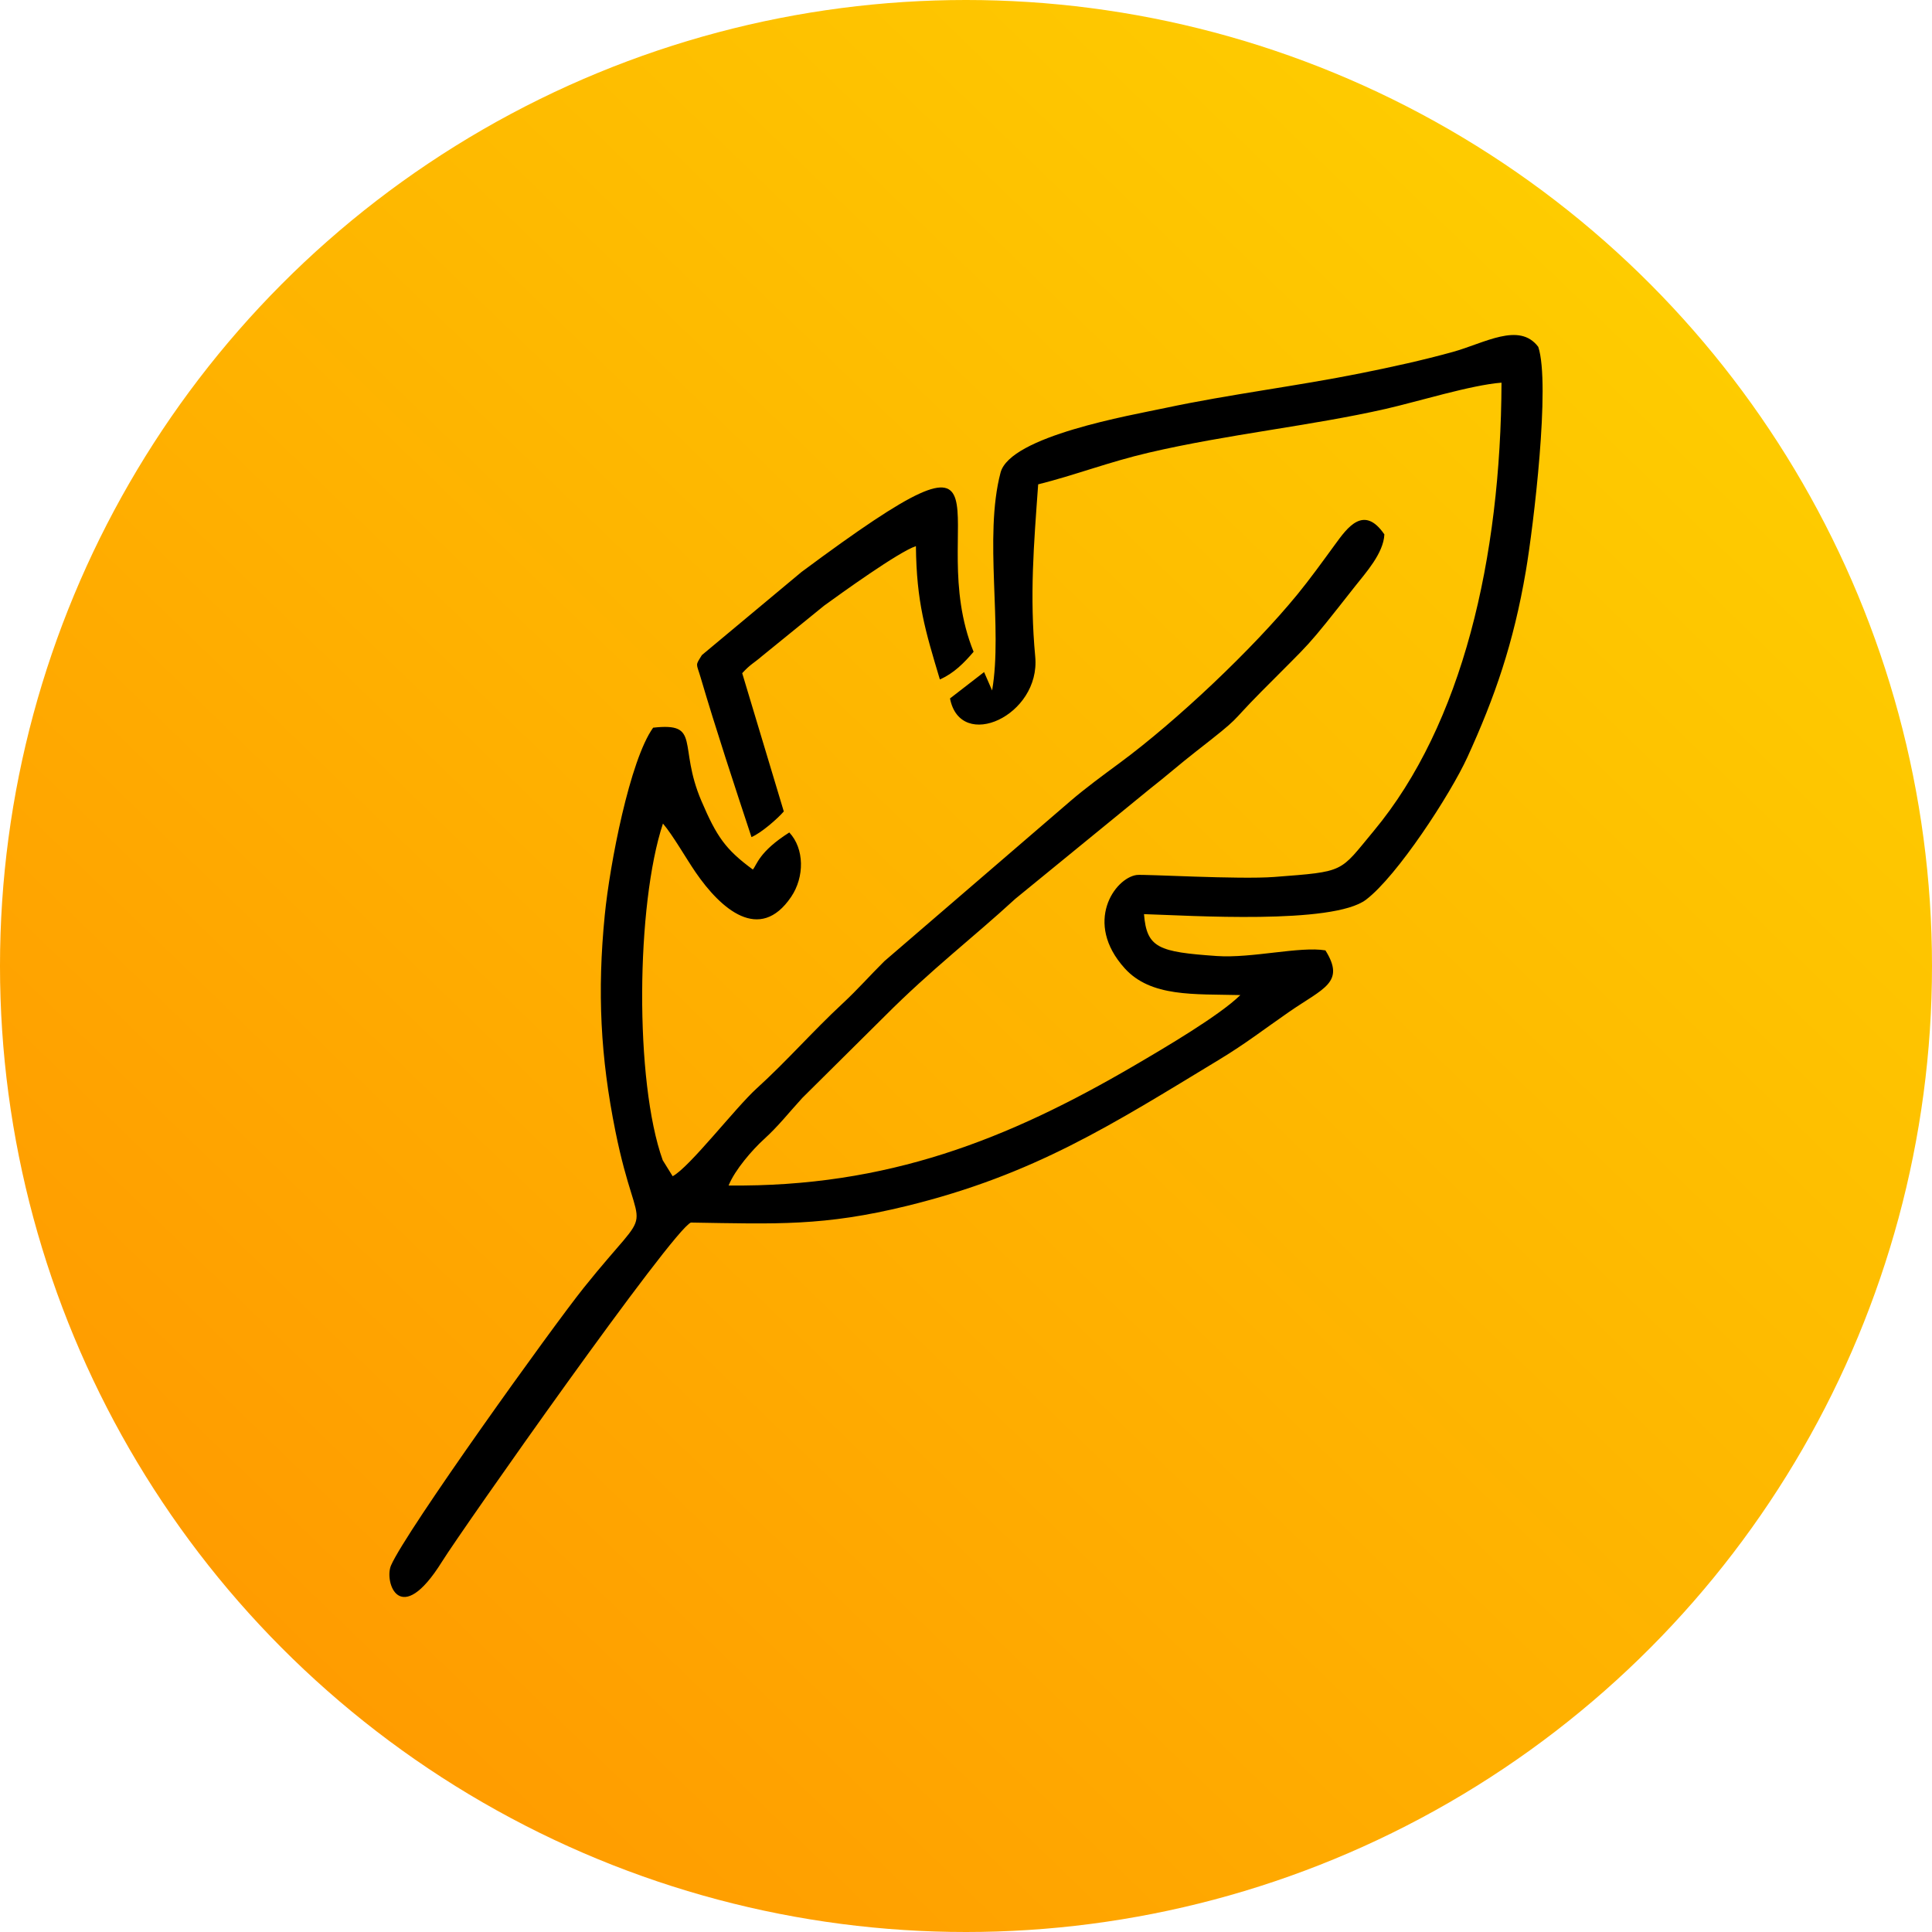 <?xml version="1.0" encoding="UTF-8"?> <!-- Creator: CorelDRAW 2021.5 --> <svg xmlns="http://www.w3.org/2000/svg" xmlns:xlink="http://www.w3.org/1999/xlink" xmlns:xodm="http://www.corel.com/coreldraw/odm/2003" xml:space="preserve" width="44.873mm" height="44.873mm" style="shape-rendering:geometricPrecision; text-rendering:geometricPrecision; image-rendering:optimizeQuality; fill-rule:evenodd; clip-rule:evenodd" viewBox="0 0 4487.32 4487.32"> <defs> <style type="text/css"> <![CDATA[ .fil1 {fill:black} .fil0 {fill:url(#id0)} ]]> </style> <linearGradient id="id0" gradientUnits="userSpaceOnUse" x1="3802.11" y1="629.6" x2="685.19" y2="3857.72"> <stop offset="0" style="stop-opacity:1; stop-color:#FECC00"></stop> <stop offset="1" style="stop-opacity:1; stop-color:#FF9C00"></stop> </linearGradient> </defs> <g id="Слой_x0020_1">  <circle class="fil0" cx="2243.65" cy="2243.66" r="2243.66"></circle> <path class="fil1" d="M2411.28 1124.98c85.32,-21.31 164.18,-52.03 256.95,-73.65 184.75,-43.05 375.71,-61.97 550.33,-101.65 73.35,-16.67 198.92,-55.63 268.88,-60.89 -1.4,407.42 -90.89,793.72 -296.69,1041.14 -80.61,96.91 -64.57,94.14 -231.1,106.91 -81.83,6.28 -303.55,-6.8 -319.6,-4.58 -50.81,7.05 -123.78,110.4 -27.9,216.61 60.91,67.46 161.16,59.62 268.7,62.31 -48.01,47.31 -175.41,122.25 -245.92,163.48 -293.89,171.85 -573.79,282.87 -942.65,278.82 14.66,-36.51 55.4,-83.11 81.56,-106.94 35.3,-32.15 57.97,-62 89.76,-96.58l191.24 -189.7c108.53,-108.91 206.17,-183.21 303.32,-272.61l312.14 -255.02c39.16,-30.58 68.37,-56.63 107.4,-87.08 110.51,-86.23 73.35,-59.73 150.38,-137.6 123.39,-124.73 98.79,-93.06 219.32,-246.31 23.83,-30.3 66.08,-76.38 67.98,-120.42 -47.76,-69.89 -86.36,-15.2 -114.31,23.09 -30.74,42.08 -58.58,80.72 -87.45,116.02 -104.58,127.87 -281.47,294.68 -412.71,391.5 -38.69,28.55 -80.24,59.03 -114.64,88.62l-432.28 372.09c-34.73,34.49 -61.47,65.24 -96.59,97.91 -72.25,67.21 -127.86,132.06 -200.19,197.8 -49.17,44.7 -155.75,183.06 -194.89,203.69l-23.04 -37.11c-65.72,-182.93 -61.84,-593.9 0.5,-781.99 23.12,27.02 53.7,80.93 75.86,113.21 58.67,85.47 148.74,164.82 221.76,57.26 31.47,-46.37 31.04,-112.27 -4.15,-149.78 -71.02,45.14 -74.99,75.02 -84.67,86.08 -63.77,-46.73 -84.15,-76.76 -119.52,-159.43 -55,-128.57 0.58,-182.73 -112.07,-170 -54.03,75.06 -100.6,316.5 -112.37,435.49 -17.65,178.42 -9.95,330.03 24.82,502.13 54.89,271.76 99.74,146.91 -73.34,362.92 -73.22,91.39 -413.05,564.77 -447.9,645.22 -16.41,37.91 20.24,148.87 118.62,-9.14 45.7,-73.41 535.85,-770.74 577.83,-787.22 199.88,3.27 308.85,8.64 501.77,-38.66 296.49,-72.68 476.63,-189.09 726.22,-340.31 60.67,-36.76 102.15,-69.24 160.79,-109.89 80.04,-55.49 132.05,-68.23 85.05,-143.31 -59.23,-9.99 -170.69,18.8 -252.6,13.08 -134.74,-9.43 -162.47,-18.51 -168.8,-97.28 106.34,3.24 438.59,24.87 515.62,-33.51 72.4,-54.86 196.1,-244.66 235.75,-331.49 63.31,-138.63 106.94,-263.91 135.5,-431.75 17.67,-103.79 57.54,-434.37 28.89,-520.77 -44.11,-58.72 -124.81,-8.55 -199.19,11.92 -71.12,19.58 -139.66,34.55 -212.69,49.24 -149.37,30.05 -304.82,48.89 -453.62,80.54 -81.44,17.32 -361.16,65.45 -383.46,150.4 -39.41,150.11 5.69,361.11 -19.6,505.89l-18.6 -42.7 -79.15 61.23c24.05,124.69 210.69,40.02 197.93,-96.9 -13.29,-142.46 -3.27,-259.75 6.82,-400.33zm-665.89 819.23c22.53,-9.35 60.96,-43.05 75.07,-59.53l-96.59 -321.1c18.83,-20.79 27.14,-23.35 45.48,-39.24l144.76 -117.61c37.26,-26.99 173.24,-125.21 213.21,-138.25 1.38,130.37 21.61,195.85 55.63,309.6 32.31,-14 56.2,-38.31 78.34,-64.23 -119.4,-294.41 141.22,-587.09 -399.84,-185.21l-231.16 192.83c-15.97,25.64 -13.01,18.03 -3.11,51.66 35.74,121.39 79.43,253.63 118.21,371.08z"></path> </g> </svg> 